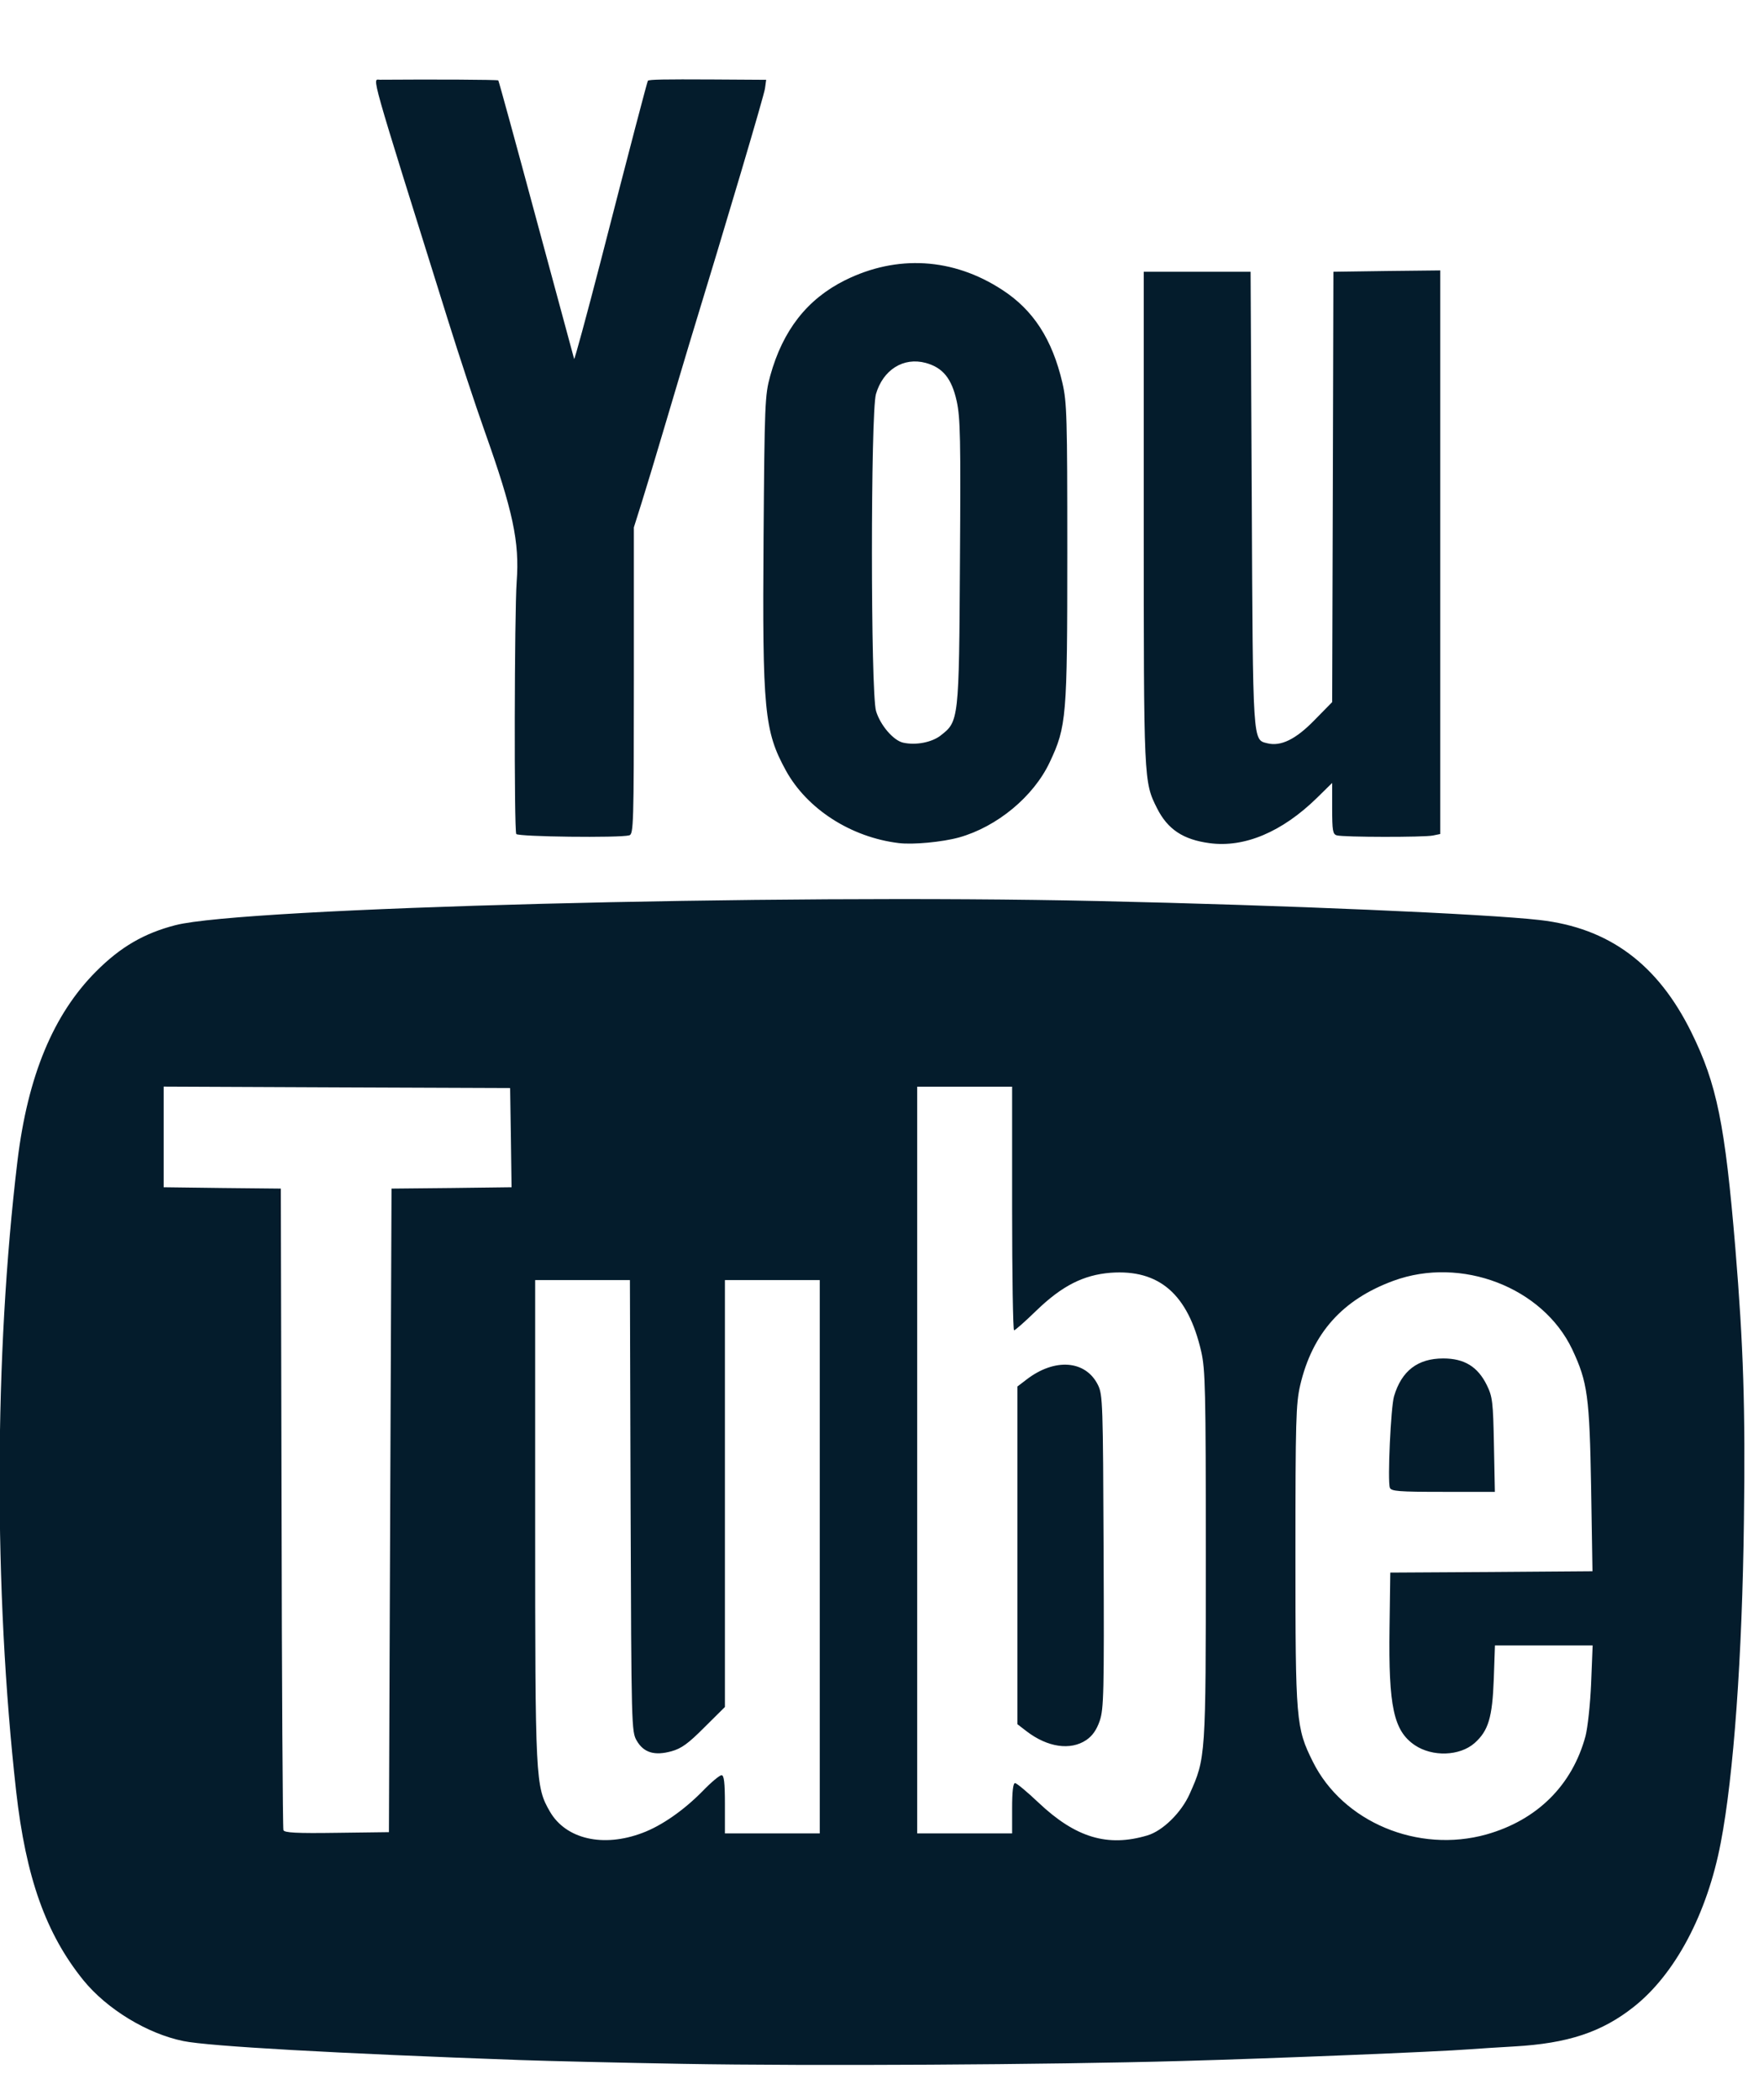 <?xml version="1.0" encoding="UTF-8"?>
<svg width="21px" height="25px" viewBox="0 0 21 25" version="1.1" xmlns="http://www.w3.org/2000/svg" xmlns:xlink="http://www.w3.org/1999/xlink">
    <!-- Generator: Sketch 52.6 (67491) - http://www.bohemiancoding.com/sketch -->
    <title>Shape</title>
    <desc>Created with Sketch.</desc>
    <g id="Page-1" stroke="none" stroke-width="1" fill="none" fill-rule="evenodd">
        <g id="Contact-Us---Confirmation" transform="translate(-931, -739)" fill="#041C2C">
            <g id="SM" transform="translate(369, 651)">
                <g id="Social-Media" transform="translate(359, 88)">
                    <g id="YouTube" transform="translate(202.995, 0.945)">
                        <path d="M4.65,17.034 L4.666,13.204 L5.381,13.197 L6.095,13.188 L6.087,12.598 L6.078,12.007 L4.015,11.999 L1.953,11.99 L1.953,12.589 L1.953,13.188 L2.651,13.197 L3.348,13.204 L3.357,17.003 C3.36,19.092 3.371,20.82 3.379,20.841 C3.39,20.872 3.535,20.88 4.014,20.873 L4.635,20.865 L4.65,17.034 Z M16.551,16.765 C16.522,16.688 16.562,15.803 16.601,15.675 C16.691,15.373 16.883,15.226 17.186,15.226 C17.438,15.226 17.597,15.324 17.705,15.543 C17.773,15.682 17.78,15.741 17.79,16.255 L17.801,16.814 L17.184,16.814 C16.655,16.814 16.567,16.807 16.551,16.765 L16.551,16.765 Z M17.701,20.892 C18.305,20.721 18.722,20.307 18.88,19.722 C18.906,19.622 18.937,19.338 18.947,19.091 L18.965,18.642 L18.384,18.642 L17.802,18.642 L17.788,19.045 C17.771,19.502 17.724,19.658 17.559,19.805 C17.382,19.96 17.058,19.971 16.847,19.829 C16.596,19.658 16.534,19.371 16.547,18.437 L16.556,17.775 L17.759,17.768 L18.963,17.759 L18.947,16.774 C18.928,15.675 18.905,15.508 18.722,15.118 C18.371,14.379 17.401,14.006 16.595,14.301 C15.987,14.524 15.628,14.925 15.483,15.547 C15.433,15.766 15.427,15.963 15.427,17.57 C15.427,19.542 15.433,19.622 15.634,20.026 C15.991,20.745 16.887,21.12 17.701,20.892 L17.701,20.892 Z M12.936,19.769 C13.01,19.719 13.059,19.649 13.097,19.54 C13.145,19.397 13.15,19.214 13.143,17.523 C13.136,15.761 13.133,15.657 13.076,15.542 C12.93,15.247 12.563,15.218 12.227,15.476 L12.117,15.56 L12.117,17.57 L12.117,19.58 L12.226,19.664 C12.475,19.855 12.748,19.895 12.936,19.769 L12.936,19.769 Z M13.664,20.904 C13.847,20.85 14.069,20.632 14.168,20.409 C14.359,19.982 14.36,19.971 14.36,17.57 C14.36,15.599 14.354,15.356 14.305,15.143 C14.148,14.461 13.804,14.163 13.226,14.206 C12.903,14.232 12.648,14.361 12.342,14.657 C12.209,14.786 12.091,14.891 12.077,14.891 C12.065,14.891 12.054,14.238 12.054,13.441 L12.054,11.991 L11.489,11.991 L10.924,11.991 L10.924,16.435 L10.924,20.88 L11.489,20.88 L12.054,20.88 L12.054,20.581 C12.054,20.382 12.066,20.281 12.089,20.281 C12.108,20.281 12.235,20.387 12.371,20.516 C12.811,20.931 13.191,21.045 13.664,20.904 L13.664,20.904 Z M7.653,20.874 C7.879,20.79 8.144,20.606 8.368,20.378 C8.47,20.272 8.572,20.187 8.595,20.187 C8.624,20.187 8.635,20.272 8.635,20.534 L8.635,20.88 L9.2,20.88 L9.764,20.88 L9.764,17.586 L9.764,14.293 L9.2,14.293 L8.635,14.293 L8.635,16.833 L8.635,19.375 L8.391,19.617 C8.199,19.81 8.118,19.869 7.999,19.902 C7.797,19.958 7.668,19.919 7.585,19.776 C7.523,19.669 7.521,19.619 7.512,16.98 L7.504,14.293 L6.939,14.293 L6.376,14.293 L6.376,17.146 C6.376,20.254 6.379,20.321 6.552,20.621 C6.742,20.948 7.186,21.051 7.653,20.874 L7.653,20.874 Z M8.133,23.623 C7.399,23.61 6.531,23.59 6.203,23.578 C4.002,23.499 2.491,23.414 2.189,23.352 C1.759,23.265 1.278,22.972 0.998,22.628 C0.552,22.076 0.313,21.407 0.197,20.376 C-0.071,17.98 -0.065,15.186 0.213,12.874 C0.336,11.861 0.64,11.129 1.15,10.618 C1.441,10.326 1.722,10.164 2.094,10.068 C2.903,9.86 9.227,9.695 13.074,9.781 C15.296,9.83 17.697,9.934 18.335,10.007 C19.16,10.101 19.74,10.531 20.141,11.345 C20.444,11.96 20.541,12.439 20.664,13.914 C20.76,15.082 20.784,15.81 20.766,17.159 C20.746,18.773 20.644,20.194 20.49,20.992 C20.329,21.836 19.948,22.555 19.454,22.945 C19.074,23.246 18.669,23.38 18.03,23.416 C17.84,23.427 17.6,23.442 17.497,23.45 C17.129,23.479 15.158,23.559 14.078,23.589 C12.472,23.634 9.661,23.65 8.133,23.623 Z M6.151,8.983 C6.124,8.938 6.129,6.345 6.156,5.978 C6.191,5.507 6.112,5.137 5.775,4.189 C5.666,3.882 5.469,3.286 5.338,2.866 C4.387,-0.173 4.437,0.005 4.528,0.004 C5.155,-0.001 5.928,0.003 5.937,0.012 C5.943,0.018 6.146,0.759 6.389,1.661 C6.632,2.561 6.835,3.311 6.84,3.328 C6.844,3.343 6.987,2.818 7.157,2.161 C7.511,0.783 7.711,0.023 7.718,0.016 C7.734,0.001 7.91,-0.002 8.488,0.001 L9.126,0.005 L9.112,0.108 C9.101,0.191 8.665,1.662 8.208,3.157 C8.159,3.322 8.031,3.747 7.926,4.103 C7.821,4.458 7.694,4.88 7.643,5.041 L7.551,5.333 L7.551,7.159 C7.551,8.871 7.547,8.986 7.496,8.999 C7.381,9.031 6.171,9.016 6.151,8.983 Z M14.405,9.092 C14.09,9.05 13.906,8.928 13.779,8.676 C13.621,8.361 13.621,8.363 13.621,5.221 L13.621,2.29 L14.257,2.29 L14.893,2.29 L14.907,4.992 C14.921,7.927 14.917,7.859 15.092,7.903 C15.252,7.943 15.43,7.857 15.651,7.63 L15.864,7.413 L15.872,4.851 L15.879,2.29 L16.515,2.281 L17.151,2.274 L17.151,5.628 L17.151,8.983 L17.064,9.001 C16.96,9.023 15.996,9.022 15.919,8.999 C15.872,8.986 15.864,8.943 15.864,8.68 L15.864,8.375 L15.683,8.553 C15.268,8.959 14.82,9.148 14.405,9.092 L14.405,9.092 Z M11.202,7.811 C11.42,7.644 11.422,7.63 11.433,5.744 C11.443,4.278 11.438,4.029 11.394,3.829 C11.334,3.559 11.229,3.431 11.025,3.375 C10.76,3.304 10.518,3.456 10.433,3.746 C10.369,3.97 10.369,7.295 10.434,7.519 C10.484,7.687 10.641,7.871 10.758,7.896 C10.909,7.929 11.095,7.893 11.203,7.811 L11.202,7.811 Z M10.704,9.091 C10.135,9.022 9.612,8.685 9.36,8.226 C9.104,7.758 9.08,7.514 9.095,5.454 C9.107,3.859 9.111,3.759 9.174,3.53 C9.324,2.986 9.615,2.615 10.065,2.391 C10.684,2.084 11.351,2.124 11.934,2.504 C12.306,2.744 12.532,3.094 12.653,3.614 C12.706,3.844 12.711,4.02 12.711,5.631 C12.711,7.59 12.702,7.704 12.502,8.128 C12.31,8.537 11.875,8.897 11.422,9.024 C11.222,9.079 10.874,9.112 10.704,9.091 L10.704,9.091 Z" id="Shape"></path>
                    </g>
                </g>
            </g>
        </g>
    </g>
</svg>